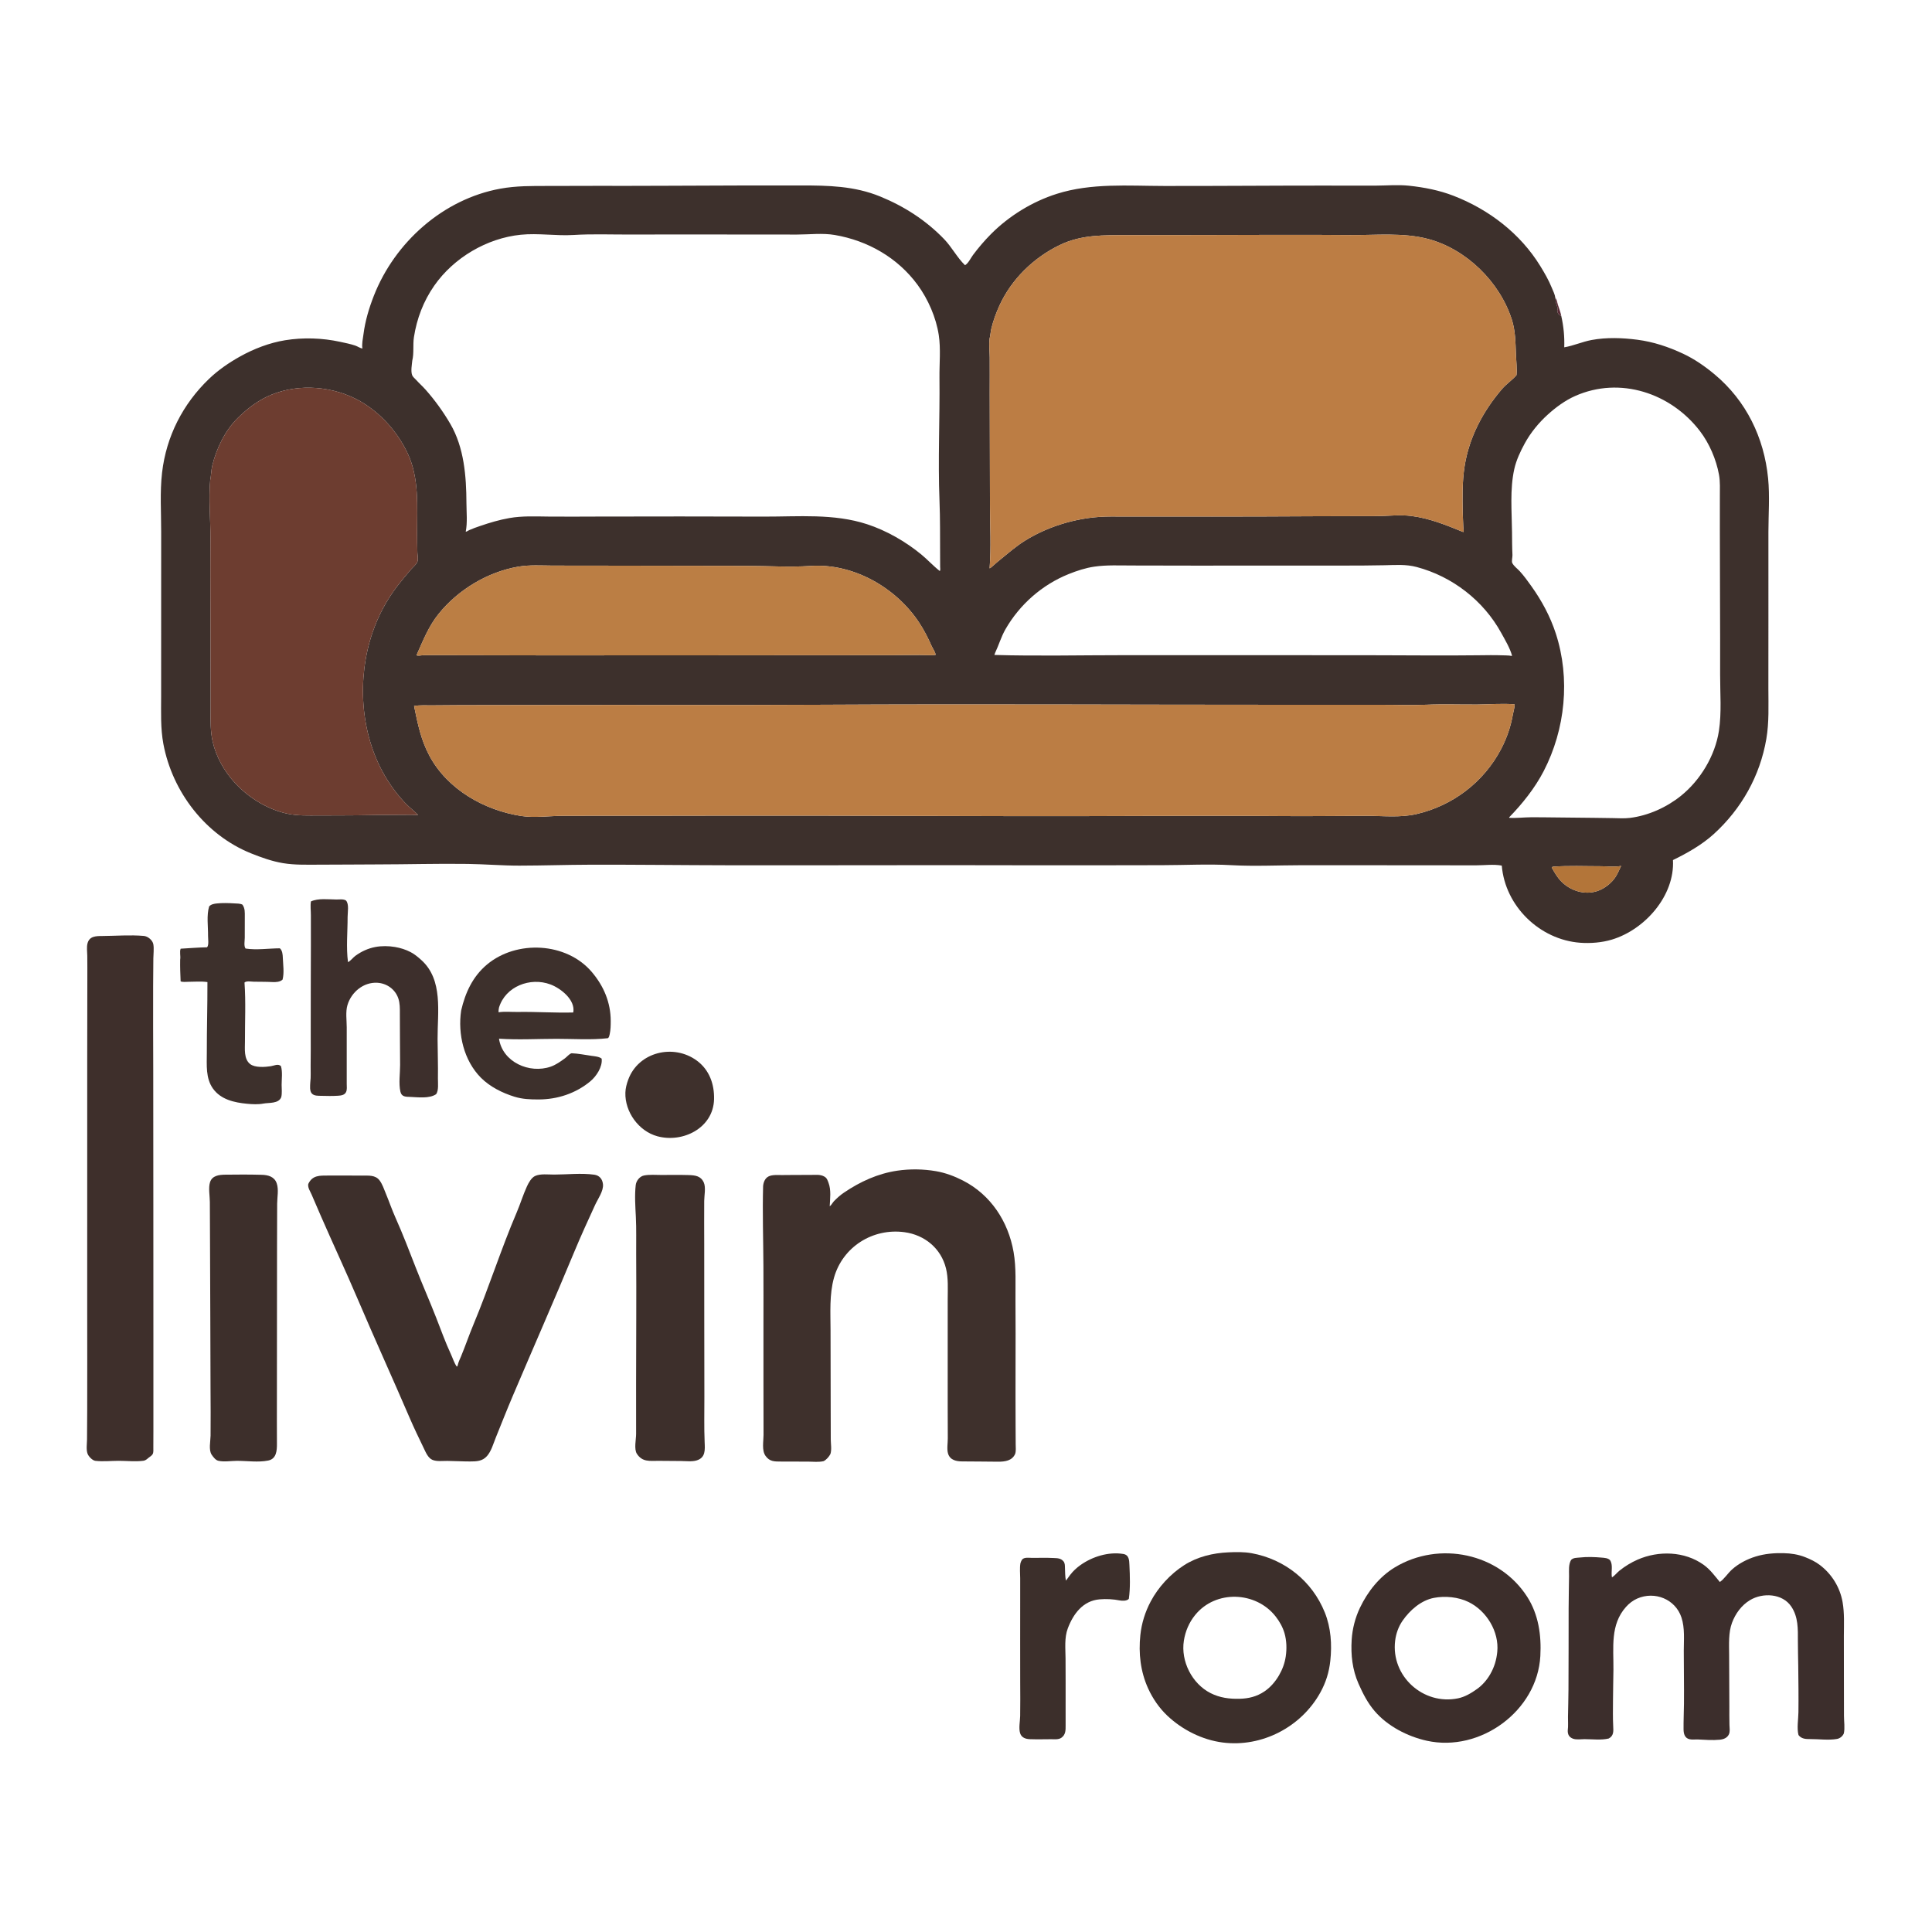 <svg viewBox="0 0 1024 1024" height="4000" width="4000" shape-rendering="geometricPrecision" xmlns="http://www.w3.org/2000/svg">

<path fill-rule="evenodd" fill="rgb(62,47,43)" opacity="1" d="M 46.366 500.066
C 47.369 496.132 50.857 496.123 54.182 496.1
C 61.502 496.049 68.915 495.431 76.223 496.054
C 78.365 496.237 80.923 498.332 81.283 500.535
C 81.673 502.922 81.301 505.588 81.276 508.002
C 81.226 512.834 81.188 517.666 81.167 522.499
C 81.107 537.167 81.193 551.839 81.221 566.508
C 81.315 614.506 81.244 662.505 81.303 710.503
C 81.323 726.669 81.327 742.836 81.301 759.002
C 81.297 761.779 81.294 764.556 81.273 767.333
C 81.264 768.392 81.448 769.866 80.853 770.812
C 80.332 771.643 79.343 772.125 78.622 772.751
C 77.82 773.448 77.084 774.093 75.997 774.235
C 71.764 774.787 67.259 774.269 62.995 774.265
C 58.923 774.261 54.563 774.751 50.522 774.266
C 48.98 774.08 46.945 771.943 46.419 770.533
C 45.598 768.33 46.093 765.316 46.125 763.001
C 46.194 757.835 46.203 752.671 46.219 747.505
C 46.275 730.006 46.231 712.504 46.223 695.005
C 46.201 650.338 46.194 605.671 46.227 561.004
C 46.237 547.005 46.271 533.005 46.29 519.006
C 46.296 514.871 46.313 510.736 46.261 506.602
C 46.235 504.568 45.861 502.05 46.366 500.066 Z"></path>
<path fill-rule="evenodd" fill="rgb(61,48,44)" opacity="1" d="M 824.368 157.918
C 824.46 159.971 825.064 161.689 825.648 163.598
C 825.728 163.859 825.402 164.173 825.412 164.462
C 825.471 166.034 826.161 166.863 827.513 167.509
C 828.769 173.138 829.263 178.324 829.087 184.078
C 833.925 183.275 838.697 181.114 843.591 180.204
C 851.484 178.736 859.912 179.034 867.836 180.068
C 876.372 181.181 884.328 183.848 892.094 187.482
C 898.158 190.32 903.746 194.219 908.866 198.504
C 925.557 212.471 935.017 231.989 937.134 253.542
C 938.051 262.882 937.31 272.62 937.294 282
C 937.268 297.334 937.262 312.668 937.296 328.003
C 937.323 340.336 937.262 352.67 937.276 365.004
C 937.285 373.881 937.699 382.814 936.201 391.599
C 932.853 411.236 923.031 428.707 908.307 442.089
C 902.079 447.75 894.239 452.183 886.707 455.849
C 887.722 474.78 871.792 492.758 854.321 498.009
C 849.041 499.596 843.01 500.085 837.532 499.676
C 816.076 498.076 797.757 480.309 795.972 458.788
C 791.66 457.946 786.414 458.668 782.002 458.65
C 772.502 458.61 763.002 458.585 753.502 458.606
C 732.169 458.653 710.836 458.548 689.503 458.585
C 677.233 458.606 664.753 459.234 652.504 458.55
C 640.379 457.872 628.14 458.546 616.002 458.561
C 591.337 458.591 566.668 458.682 542.003 458.609
C 490.052 458.457 438.1 458.692 386.149 458.609
C 361.702 458.57 337.239 458.249 312.781 458.315
C 300.288 458.349 287.768 458.789 275.258 458.8
C 266.157 458.808 257.032 458.026 247.92 457.897
C 231.944 457.67 215.978 458.144 199.999 458.159
C 189.856 458.169 179.714 458.306 169.571 458.295
C 163.08 458.287 156.372 458.56 149.948 457.478
C 144.15 456.501 138.545 454.497 133.107 452.315
C 108.935 442.617 91.39 419.755 86.607 394.375
C 85.034 386.03 85.404 377.441 85.406 368.996
C 85.408 356.996 85.43 344.996 85.413 332.997
C 85.39 315.996 85.39 298.995 85.426 281.995
C 85.447 271.553 84.697 260.866 85.902 250.478
C 88.13 231.277 96.919 214.105 110.8 200.795
C 115.656 196.138 121.362 192.221 127.225 188.952
C 134.534 184.876 142.831 181.678 151.123 180.334
C 160.737 178.775 170.847 179.119 180.356 181.187
C 182.993 181.761 185.711 182.297 188.273 183.155
C 189.444 183.547 190.898 184.553 192.091 184.727
C 191.662 182.356 192.36 179.415 192.665 177.044
C 193.559 170.089 195.586 163.307 198.136 156.794
C 209.255 128.403 234.876 105.511 265.205 99.998
C 273.689 98.456 281.93 98.561 290.507 98.561
C 298.59 98.561 306.674 98.486 314.757 98.507
C 340.829 98.573 366.918 98.373 393 98.309
C 403.499 98.284 413.999 98.295 424.498 98.293
C 438.99 98.289 452.815 98.56 466.454 104.122
C 479.237 109.337 490.817 116.78 500.415 126.752
C 504.485 130.981 507.285 136.512 511.469 140.555
C 513.101 139.765 514.622 136.603 515.729 135.122
C 518.619 131.255 521.804 127.523 525.204 124.098
C 534.795 114.437 547.16 106.836 560.171 102.721
C 578.539 96.911 598.017 98.54 617.009 98.568
C 645.173 98.609 673.333 98.358 701.499 98.365
C 710.667 98.367 719.835 98.423 729.002 98.388
C 734.885 98.367 741.014 97.808 746.871 98.441
C 754.948 99.314 762.848 100.843 770.457 103.792
C 789.173 111.048 805.787 123.767 816.366 140.976
C 818.664 144.713 820.804 148.407 822.462 152.479
C 823.163 154.201 824.143 156.06 824.368 157.918 Z
M 111.407 254.605
C 110.534 264.696 111.591 275.076 111.539 285.197
C 111.412 310.13 111.643 335.066 111.625 359.999
C 111.621 365.444 111.677 370.89 111.637 376.334
C 111.596 381.936 111.468 387.458 112.692 392.96
C 114.525 401.198 118.933 408.899 124.615 415.059
C 131.806 422.853 141.935 429.09 152.369 431.288
C 157.819 432.437 163.465 432.22 169.004 432.205
C 175.671 432.187 182.335 432.218 189.002 432.132
C 196.31 432.038 203.622 431.871 210.923 431.894
C 213.307 431.901 215.691 431.872 218.074 431.853
C 218.756 431.848 221.683 432.001 221.603 431.958
C 219.586 429.895 217.194 428.113 215.154 426.012
C 210.811 421.54 206.98 416.354 203.856 410.963
C 190.945 388.685 189.139 359.706 197.378 335.456
C 200.479 326.329 204.954 317.921 210.849 310.296
C 213.119 307.361 215.48 304.528 217.909 301.729
C 218.892 300.596 220.642 299.197 221.202 297.805
C 221.772 296.388 221.255 294.252 221.211 292.763
C 221.11 289.344 221.088 285.923 221.074 282.503
C 221.015 268.331 222.279 253.618 216.123 240.412
C 210.834 229.066 201.784 218.848 190.865 212.628
C 176.959 204.707 158.806 203.121 143.932 209.177
C 137.05 211.978 131.234 216.42 125.971 221.597
C 119.321 228.139 114.711 237.727 112.534 246.702
C 111.898 249.321 111.946 251.997 111.407 254.605 Z
M 218.516 191.121
C 218.3 193.348 217.66 196.686 218.438 198.818
C 218.776 199.746 219.83 200.564 220.476 201.278
C 222.129 203.105 223.984 204.741 225.616 206.587
C 230.531 212.148 234.961 218.291 238.704 224.709
C 245.998 237.216 247.167 252.498 247.22 266.584
C 247.239 271.524 247.809 276.9 246.854 281.767
C 247.003 282 248.466 281.07 248.723 280.955
C 250.577 280.128 252.508 279.458 254.426 278.798
C 259.523 277.045 264.695 275.508 270.01 274.578
C 276.821 273.385 283.625 273.725 290.501 273.791
C 299.002 273.872 307.501 273.818 316.002 273.789
C 345.667 273.687 375.336 273.731 405.001 273.811
C 423.239 273.86 441.916 272.094 459.538 277.836
C 469.789 281.177 479.971 287.026 488.286 293.862
C 491.654 296.631 494.676 299.983 498.085 302.638
C 498.541 302.37 498.288 300.91 498.293 300.406
C 498.318 298.107 498.279 295.805 498.268 293.506
C 498.222 284.185 498.324 274.806 497.956 265.498
C 497.097 243.753 498.166 221.874 497.937 200.12
C 497.859 192.74 498.673 184.913 497.565 177.6
C 496.155 168.304 491.927 158.599 486.386 151.034
C 475.812 136.597 459.978 127.554 442.44 124.544
C 436.031 123.445 428.98 124.302 422.496 124.316
C 410.164 124.344 397.83 124.314 385.497 124.287
C 368.164 124.249 350.83 124.27 333.497 124.308
C 323.699 124.329 313.776 123.94 304.001 124.54
C 294.698 125.111 285.275 123.48 276.009 124.416
C 258.057 126.231 240.479 136.615 230.173 151.392
C 224.442 159.608 220.927 168.822 219.392 178.683
C 218.767 182.701 219.491 187.232 218.516 191.121 Z
M 219.463 374.182
C 221.366 383.511 223.072 392.139 227.652 400.659
C 237.198 418.418 256.653 429.419 276.101 432.467
C 283.33 433.6 291.033 432.435 298.315 432.4
C 312.377 432.331 326.441 432.42 340.503 432.384
C 405.735 432.216 470.984 432.354 536.208 432.561
C 584.069 432.713 631.943 432.156 679.781 432.539
C 694.586 432.657 709.419 432.431 724.232 432.41
C 733.03 432.398 742.165 433.477 750.83 431.46
C 770.046 426.988 786.412 414.554 795.592 397.041
C 798.614 391.274 800.74 385.154 801.846 378.742
C 802.135 377.068 802.849 374.988 802.778 373.306
C 796.247 372.749 789.547 373.359 783 373.409
C 774.012 373.477 764.979 373.125 756.002 373.524
C 748.203 373.87 740.311 373.544 732.503 373.559
C 715.362 373.593 698.223 373.553 681.083 373.556
C 599.09 373.569 517.066 373.103 435.078 373.541
C 386.552 373.801 338.026 373.57 289.5 373.677
C 274.333 373.71 259.165 373.731 243.998 373.746
C 238.997 373.751 233.997 373.809 228.997 373.856
C 225.815 373.886 222.606 373.65 219.463 374.182 Z
M 220.782 347.241
C 221.068 347.806 223.719 347.28 224.38 347.268
C 228.421 347.194 232.458 347.253 236.5 347.261
C 252.999 347.298 269.498 347.333 285.996 347.358
C 332.33 347.426 378.665 347.298 425 347.287
C 440.666 347.283 456.333 347.272 471.999 347.261
C 477.168 347.257 482.337 347.169 487.505 347.16
C 490.229 347.156 493.143 347.439 495.845 347.126
C 496.03 346.116 494.255 343.476 493.817 342.482
C 491.892 338.12 489.732 333.871 487.098 329.893
C 474.784 311.301 452.16 298.449 429.643 299.965
C 418.368 300.724 406.809 299.929 395.501 299.935
C 370.667 299.948 345.833 299.797 320.999 299.812
C 311.666 299.818 302.333 299.82 293 299.779
C 286.904 299.752 280.643 299.317 274.608 300.364
C 258.397 303.177 242.849 312.542 232.512 325.336
C 227.121 332.009 224.239 339.536 220.782 347.241 Z
M 524.473 179.612
C 524.128 182.919 524.547 186.196 524.574 189.5
C 524.625 195.746 524.566 201.994 524.571 208.24
C 524.59 228.146 524.65 248.083 524.708 268.005
C 524.74 278.964 525.386 290.221 524.513 301.147
C 524.471 301.531 526.173 300.015 526.434 299.776
C 527.724 298.594 529.062 297.479 530.421 296.377
C 534.538 293.038 538.595 289.493 543.097 286.673
C 556.457 278.301 572.94 273.745 588.645 273.761
C 624.431 273.795 660.223 273.853 696.007 273.626
C 707.205 273.555 718.404 273.597 729.602 273.542
C 735.655 273.512 741.939 272.713 747.973 273.465
C 757.694 274.677 766.638 278.353 775.599 282.01
C 775.935 281.434 775.609 280.047 775.59 279.393
C 775.515 276.893 775.33 274.394 775.282 271.888
C 775.125 263.577 774.974 255.41 776.262 247.169
C 778.666 231.788 785.982 218.04 796.016 206.276
C 798.354 203.535 801.449 201.52 803.778 198.825
C 804.108 195.257 803.612 191.426 803.477 187.843
C 803.244 181.641 803.203 175.318 801.286 169.349
C 794.888 149.423 777.22 132.046 756.938 126.661
C 743.694 123.146 729.252 124.716 715.669 124.589
C 689.783 124.345 663.894 124.55 638.004 124.576
C 624.504 124.589 611.003 124.628 597.503 124.641
C 585.051 124.653 573.167 124.302 561.667 129.878
C 547.866 136.57 536.153 147.913 529.732 161.943
C 527.968 165.797 526.441 169.969 525.455 174.092
C 525.021 175.907 524.947 177.817 524.473 179.612 Z
M 527.419 346.052
C 527.204 346.706 527.326 346.344 527.048 347.136
C 549.821 347.797 572.715 347.253 595.503 347.259
C 640.502 347.27 685.502 347.202 730.502 347.301
C 748.164 347.34 765.838 347.519 783.5 347.31
C 787.829 347.258 792.179 347.179 796.506 347.337
C 797.652 347.379 798.808 347.366 799.95 347.471
C 800.225 347.497 801.187 347.752 801.43 347.569
C 800.319 343.466 797.74 339.209 795.705 335.499
C 786.278 318.305 769.761 305.538 750.83 300.519
C 745.198 299.025 739.693 299.464 733.964 299.588
C 726.642 299.747 719.323 299.765 712 299.77
C 685.499 299.789 658.998 299.82 632.498 299.788
C 621.665 299.775 610.834 299.718 600.001 299.728
C 593.356 299.735 586.573 299.37 579.976 300.338
C 575.373 301.014 570.767 302.521 566.465 304.25
C 552.372 309.915 540.483 320.348 532.922 333.505
C 530.634 337.486 529.382 341.929 527.419 346.052 Z
M 799.844 433.241
C 799.894 433.315 799.943 433.39 799.993 433.464
C 803.739 433.704 807.721 433.181 811.508 433.168
C 819.407 433.141 827.31 433.347 835.211 433.372
C 841.652 433.392 848.099 433.545 854.542 433.609
C 857.655 433.64 860.81 433.894 863.91 433.509
C 873.622 432.304 883.339 427.923 890.94 421.801
C 901.224 413.516 909.021 400.608 911.056 387.432
C 912.559 377.708 911.671 367.329 911.7 357.508
C 911.775 332.006 911.543 306.503 911.556 281
C 911.559 275.027 911.579 269.054 911.563 263.081
C 911.553 259.276 911.785 255.353 911.1 251.59
C 909.626 243.495 905.998 235.014 900.996 228.479
C 885.552 208.302 858.612 199.354 834.885 209.879
C 829.523 212.257 824.639 215.859 820.307 219.78
C 815.578 224.06 811.27 229.319 808.198 234.924
C 805.866 239.179 803.65 243.891 802.595 248.647
C 800.21 259.406 801.295 271.059 801.403 282.003
C 801.443 286.063 801.434 290.122 801.632 294.176
C 801.685 295.257 801.084 297.479 801.536 298.407
C 802.337 300.049 804.288 301.435 805.511 302.77
C 807.715 305.176 809.666 307.899 811.564 310.549
C 817.116 318.3 821.645 326.674 824.605 335.76
C 832.378 359.619 829.67 386.545 818.17 408.744
C 813.54 417.683 806.853 426.07 799.844 433.241 Z
M 822.951 459.369
C 822.781 459.511 822.611 459.654 822.441 459.797
C 823.987 462.518 825.423 465.118 827.679 467.351
C 832.604 472.227 839.968 474.503 846.675 472.252
C 850.517 470.963 854.378 467.909 856.482 464.47
C 857.227 463.253 857.818 462.019 858.401 460.719
C 858.567 460.348 858.739 459.981 858.911 459.613
C 858.923 459.588 859.359 458.922 859.172 458.98
C 855.771 459.629 851.956 459.118 848.5 459.123
C 840.03 459.135 831.394 458.724 822.951 459.369 Z"></path>
<path fill-rule="evenodd" fill="rgb(61,48,44)" opacity="1" d="M 95.494 508.616
C 95.828 506.791 95.073 504.538 95.751 502.829
C 100.417 502.554 105.061 502.18 109.742 502.08
C 110.818 500.975 110.25 497.488 110.27 496.006
C 110.338 491.163 109.404 485.071 110.861 480.411
C 111.829 479.293 113.521 478.994 114.933 478.845
C 117.968 478.523 121.18 478.639 124.225 478.816
C 125.574 478.894 127.298 478.837 128.502 479.487
C 129.935 481.537 129.747 483.595 129.752 486.001
C 129.759 489.668 129.727 493.334 129.733 497.001
C 129.736 498.555 129.149 501.467 130.158 502.751
C 135.969 503.652 142.455 502.659 148.34 502.625
C 149.697 503.828 149.839 505.96 149.903 507.638
C 150.048 511.414 150.703 515.471 149.783 519.18
C 148.507 520.482 146.132 520.601 144.429 520.508
C 141.125 520.329 137.808 520.388 134.501 520.324
C 133.156 520.298 130.597 519.786 129.59 520.762
C 130.335 531.074 129.791 541.627 129.832 551.966
C 129.848 555.82 129.127 561.283 132.596 563.98
C 135.171 565.982 140.452 565.581 143.519 565.117
C 145.264 564.854 147.334 563.64 148.895 565.038
C 149.834 568.039 149.275 571.885 149.272 575.002
C 149.27 577.094 149.582 579.469 149.067 581.506
C 147.712 585.064 142.551 584.357 139.627 584.914
C 136.83 585.446 133.721 585.286 130.894 585.014
C 124.222 584.372 117.09 582.829 112.907 577.018
C 108.923 571.483 109.633 564.474 109.619 558.006
C 109.591 545.512 109.984 533.006 109.944 520.523
C 106.642 520.024 103.127 520.38 99.791 520.372
C 98.61 520.37 96.8 520.625 95.732 520.134
C 95.556 516.288 95.423 512.461 95.494 508.616 Z"></path>
<path fill-rule="evenodd" fill="rgb(109,61,48)" opacity="1" d="M 111.407 254.605
C 111.946 251.997 111.898 249.321 112.534 246.702
C 114.711 237.727 119.321 228.139 125.971 221.597
C 131.234 216.42 137.05 211.978 143.932 209.177
C 158.806 203.121 176.959 204.707 190.865 212.628
C 201.784 218.848 210.834 229.066 216.123 240.412
C 222.279 253.618 221.015 268.331 221.074 282.503
C 221.088 285.923 221.11 289.344 221.211 292.763
C 221.255 294.252 221.772 296.388 221.202 297.805
C 220.642 299.197 218.892 300.596 217.909 301.729
C 215.48 304.528 213.119 307.361 210.849 310.296
C 204.954 317.921 200.479 326.329 197.378 335.456
C 189.139 359.706 190.945 388.685 203.856 410.963
C 206.98 416.354 210.811 421.54 215.154 426.012
C 217.194 428.113 219.586 429.895 221.603 431.958
C 221.683 432.001 218.756 431.848 218.074 431.853
C 215.691 431.872 213.307 431.901 210.923 431.894
C 203.622 431.871 196.31 432.038 189.002 432.132
C 182.335 432.218 175.671 432.187 169.004 432.205
C 163.465 432.22 157.819 432.437 152.369 431.288
C 141.935 429.09 131.806 422.853 124.615 415.059
C 118.933 408.899 114.525 401.198 112.692 392.96
C 111.468 387.458 111.596 381.936 111.637 376.334
C 111.677 370.89 111.621 365.444 111.625 359.999
C 111.643 335.066 111.412 310.13 111.539 285.197
C 111.591 275.076 110.534 264.696 111.407 254.605 Z"></path>
<path fill-rule="evenodd" fill="rgb(61,47,43)" opacity="1" d="M 111.339 626.535
C 112.491 623.032 116.216 622.649 119.314 622.605
C 125.763 622.513 132.254 622.496 138.701 622.667
C 142.07 622.757 145.417 623.595 146.664 627.187
C 147.81 630.49 146.909 634.59 146.901 638.007
C 146.881 645.839 146.831 653.671 146.834 661.503
C 146.844 687.836 146.81 714.168 146.768 740.501
C 146.755 748.767 146.731 757.035 146.781 765.301
C 146.801 768.725 146.555 773.195 142.224 774.101
C 136.995 775.196 130.824 774.253 125.495 774.278
C 122.446 774.292 118.623 774.956 115.656 774.223
C 114.224 773.869 112.989 772.19 112.2 771.043
C 110.498 768.567 111.573 763.833 111.608 760.945
C 111.712 752.633 111.617 744.32 111.583 736.008
C 111.48 710.674 111.464 685.34 111.322 660.006
C 111.278 652.339 111.27 644.672 111.224 637.005
C 111.205 633.882 110.357 629.523 111.339 626.535 Z"></path>
<path fill-rule="evenodd" fill="rgb(61,47,43)" opacity="1" d="M 163.385 627.546
C 165.559 622.832 169.47 623.074 174.005 623.063
C 179.964 623.049 185.923 623.037 191.882 623.097
C 195.307 623.132 198.983 622.639 201.244 625.723
C 202.687 627.691 203.465 630.098 204.392 632.329
C 206.182 636.639 207.708 641.131 209.61 645.382
C 213.513 654.109 216.95 663.103 220.421 672.011
C 223.868 680.859 227.725 689.544 231.177 698.39
C 233.699 704.854 236.067 711.457 238.991 717.751
C 239.96 719.836 240.754 722.479 242.103 724.33
C 242.586 724.175 242.666 723.306 242.782 722.889
C 243.152 721.555 243.791 720.274 244.323 718.995
C 246.651 713.393 248.593 707.637 250.933 702.043
C 259.116 682.482 265.509 662.147 273.841 642.665
C 275.794 638.099 277.219 633.309 279.299 628.795
C 280.164 626.919 281.625 624.24 283.571 623.314
C 286.355 621.991 290.656 622.556 293.662 622.551
C 300.633 622.538 308.065 621.645 314.982 622.612
C 317.707 622.993 319.285 624.924 319.583 627.605
C 319.987 631.235 316.884 635.439 315.422 638.623
C 311.652 646.834 307.881 655.06 304.417 663.403
C 293.781 689.016 282.61 714.419 271.75 739.941
C 268.654 747.218 265.762 754.596 262.793 761.922
C 261.492 765.132 260.428 769.125 258.097 771.76
C 255.655 774.52 252.546 774.599 249.081 774.604
C 245.073 774.609 241.079 774.355 237.072 774.314
C 234.655 774.29 231.448 774.725 229.173 773.746
C 226.851 772.746 225.623 769.685 224.599 767.562
C 222.016 762.204 219.419 756.849 217.07 751.381
C 208.071 730.427 198.593 709.687 189.659 688.709
C 183.373 673.949 176.565 659.408 170.151 644.706
C 168.463 640.836 166.813 636.947 165.13 633.071
C 164.379 631.343 163.044 629.509 163.385 627.546 Z"></path>
<path fill-rule="evenodd" fill="rgb(61,47,44)" opacity="1" d="M 164.462 573.62
C 164.824 570.805 164.605 567.84 164.644 565.001
C 164.726 559.172 164.708 553.341 164.695 547.51
C 164.661 532.008 164.756 516.508 164.777 501.006
C 164.784 495.673 164.742 490.339 164.77 485.006
C 164.783 482.671 164.403 480.068 164.806 477.776
C 168.665 475.982 174.062 476.717 178.229 476.749
C 179.766 476.76 182.008 476.408 183.348 477.264
C 185.139 479.105 184.23 483.588 184.238 486.007
C 184.265 493.815 183.403 502.212 184.446 509.95
C 185.812 509.32 187.059 507.561 188.317 506.637
C 191.45 504.335 195.07 502.66 198.905 501.935
C 202.279 501.297 205.952 501.343 209.334 501.917
C 212.219 502.407 215.06 503.287 217.655 504.65
C 219.759 505.755 221.473 507.2 223.233 508.77
C 235.043 519.304 231.843 536.649 231.927 550.719
C 231.968 557.668 232.222 564.61 232.111 571.57
C 232.073 573.914 232.623 578.068 231.115 579.969
C 227.526 582.37 221.575 581.557 217.551 581.391
C 215.186 581.293 212.853 581.473 212.219 578.597
C 211.246 574.183 212.062 568.967 212.065 564.466
C 212.071 555.378 211.896 546.292 211.936 537.203
C 211.947 534.486 211.996 531.753 211.105 529.149
C 209.456 524.327 205.018 521.177 200.003 520.887
C 192.657 520.463 186.23 525.843 184.172 532.665
C 183.082 536.276 183.77 540.762 183.774 544.5
C 183.78 552.001 183.759 559.501 183.773 567.002
C 183.777 569.501 183.759 572.001 183.773 574.501
C 183.781 575.895 184.031 577.544 183.397 578.845
C 182.63 580.418 180.806 580.658 179.255 580.758
C 176.151 580.958 173.22 580.889 170.129 580.809
C 168.565 580.769 166.694 580.872 165.442 579.751
C 163.956 578.421 164.391 575.393 164.462 573.62 Z"></path>
<path fill-rule="evenodd" fill="rgb(187,125,68)" opacity="1" d="M 219.463 374.182
C 222.606 373.65 225.815 373.886 228.997 373.856
C 233.997 373.809 238.997 373.751 243.998 373.746
C 259.165 373.731 274.333 373.71 289.5 373.677
C 338.026 373.57 386.552 373.801 435.078 373.541
C 517.066 373.103 599.09 373.569 681.083 373.556
C 698.223 373.553 715.362 373.593 732.503 373.559
C 740.311 373.544 748.203 373.87 756.002 373.524
C 764.979 373.125 774.012 373.477 783 373.409
C 789.547 373.359 796.247 372.749 802.778 373.306
C 802.849 374.988 802.135 377.068 801.846 378.742
C 800.74 385.154 798.614 391.274 795.592 397.041
C 786.412 414.554 770.046 426.988 750.83 431.46
C 742.165 433.477 733.03 432.398 724.232 432.41
C 709.419 432.431 694.586 432.657 679.781 432.539
C 631.943 432.156 584.069 432.713 536.208 432.561
C 470.984 432.354 405.735 432.216 340.503 432.384
C 326.441 432.42 312.377 432.331 298.315 432.4
C 291.033 432.435 283.33 433.6 276.101 432.467
C 256.653 429.419 237.198 418.418 227.652 400.659
C 223.072 392.139 221.366 383.511 219.463 374.182 Z"></path>
<path fill-rule="evenodd" fill="rgb(187,126,68)" opacity="1" d="M 220.782 347.241
C 224.239 339.536 227.121 332.009 232.512 325.336
C 242.849 312.542 258.397 303.177 274.608 300.364
C 280.643 299.317 286.904 299.752 293 299.779
C 302.333 299.82 311.666 299.818 320.999 299.812
C 345.833 299.797 370.667 299.948 395.501 299.935
C 406.809 299.929 418.368 300.724 429.643 299.965
C 452.16 298.449 474.784 311.301 487.098 329.893
C 489.732 333.871 491.892 338.12 493.817 342.482
C 494.255 343.476 496.03 346.116 495.845 347.126
C 493.143 347.439 490.229 347.156 487.505 347.16
C 482.337 347.169 477.168 347.257 471.999 347.261
C 456.333 347.272 440.666 347.283 425 347.287
C 378.665 347.298 332.33 347.426 285.996 347.358
C 269.498 347.333 252.999 347.298 236.5 347.261
C 232.458 347.253 228.421 347.194 224.38 347.268
C 223.719 347.28 221.068 347.806 220.782 347.241 Z"></path>
<path fill-rule="evenodd" fill="rgb(61,48,44)" opacity="1" d="M 244.424 535.593
C 246.61 526.159 250.506 517.603 258.116 511.224
C 273.789 498.086 300.204 499.359 313.65 515.152
C 319.987 522.595 323.677 531.308 323.697 541.117
C 323.702 543.423 323.656 545.867 323.158 548.129
C 323.008 548.811 322.813 549.888 322.182 550.266
C 313.251 551.283 303.976 550.596 295.001 550.603
C 284.891 550.61 274.55 551.215 264.482 550.53
C 266.307 562.89 280.587 569.318 291.971 565.32
C 294.656 564.377 297.148 562.591 299.434 560.926
C 300.491 560.157 301.71 558.571 302.944 558.247
C 306.52 558.379 310.034 559.129 313.567 559.619
C 315.211 559.847 317.574 560.01 318.889 561.102
C 319.437 565.432 316.057 570.483 312.896 573.108
C 305.129 579.56 295.407 582.742 285.371 582.733
C 280.924 582.729 276.929 582.595 272.644 581.271
C 266.243 579.294 259.628 575.989 254.875 571.196
C 245.85 562.095 242.56 548.051 244.424 535.593 Z
M 264.466 534.091
C 264.321 534.881 264.183 535.726 264.272 536.525
C 267.509 536.009 271.094 536.411 274.381 536.356
C 284.203 536.192 294.021 536.899 303.841 536.636
C 305.086 529.965 297.184 523.813 291.78 521.782
C 281.031 517.741 267.837 522.831 264.466 534.091 Z"></path>
<path fill-rule="evenodd" fill="rgb(62,48,44)" opacity="1" d="M 331.465 579.118
C 331.538 576.733 332.159 574.447 332.978 572.224
C 338.404 557.509 357.016 553.054 369.351 562.161
C 375.991 567.063 378.671 574.649 378.463 582.658
C 378.068 597.872 361.911 605.915 348.418 602.244
C 338.517 599.55 331.153 589.321 331.465 579.118 Z"></path>
<path fill-rule="evenodd" fill="rgb(61,47,43)" opacity="1" d="M 336.951 628.098
C 337.214 625.845 339.041 623.486 341.332 623.035
C 344.289 622.453 347.504 622.755 350.503 622.755
C 355.317 622.755 360.148 622.654 364.96 622.805
C 368.425 622.914 371.487 623.229 373.049 626.806
C 374.18 629.397 373.267 633.711 373.246 636.5
C 373.186 644.167 373.242 651.836 373.254 659.503
C 373.293 686.503 373.258 713.504 373.334 740.505
C 373.356 748.447 373.136 756.441 373.476 764.377
C 373.65 768.427 374.042 772.618 369.185 774.069
C 366.705 774.81 363.554 774.369 360.994 774.368
C 357.009 774.367 353.024 774.281 349.038 774.279
C 344.315 774.277 340.52 774.987 337.594 770.598
C 335.938 768.115 337.152 762.927 337.152 760.012
C 337.152 751.012 337.138 742.011 337.142 733.011
C 337.153 710.177 337.349 687.341 337.187 664.507
C 337.141 658.022 337.34 651.471 337.016 644.994
C 336.744 639.535 336.318 633.535 336.951 628.098 Z"></path>
<path fill-rule="evenodd" fill="rgb(62,48,44)" opacity="1" d="M 404.463 628.613
C 404.661 626.638 405.411 624.534 407.326 623.546
C 409.33 622.512 412.341 622.834 414.531 622.805
C 419.521 622.739 424.512 622.734 429.503 622.74
C 432.026 622.744 434.771 622.307 437.026 623.663
C 438.314 624.436 438.615 625.553 439.119 626.871
C 440.592 630.721 439.962 635.288 439.76 639.335
C 440.668 638.794 441.215 637.506 441.949 636.735
C 443.564 635.04 445.409 633.406 447.351 632.091
C 455.929 626.283 465.269 622.007 475.579 620.483
C 482.292 619.491 489.422 619.596 496.095 620.748
C 501.089 621.61 505.894 623.416 510.394 625.718
C 525.167 633.276 534.393 647.439 537.224 663.601
C 538.677 671.899 538.142 680.805 538.222 689.207
C 538.334 700.972 538.269 712.739 538.26 724.504
C 538.253 735.003 538.216 745.503 538.284 756.002
C 538.305 759.166 538.317 762.331 538.336 765.495
C 538.346 767.143 538.576 769.001 538.057 770.586
C 536.424 774.315 532.544 774.734 528.999 774.73
C 522.693 774.724 516.388 774.561 510.081 774.58
C 506.997 774.59 503.582 773.945 502.505 770.493
C 501.758 768.098 502.357 764.884 502.348 762.396
C 502.329 756.598 502.302 750.802 502.297 745.005
C 502.281 726.171 502.274 707.338 502.304 688.505
C 502.312 683.153 502.69 677.502 501.391 672.259
C 498.761 661.638 490.074 654.534 479.415 653.09
C 462.561 650.806 446.638 660.864 442.037 677.21
C 439.52 686.152 440.194 695.879 440.204 705.076
C 440.219 719.218 440.233 733.361 440.285 747.503
C 440.304 752.67 440.276 757.839 440.323 763.006
C 440.344 765.407 440.882 768.328 440.145 770.643
C 439.457 772.03 437.939 773.79 436.522 774.441
C 433.951 775.046 431.045 774.712 428.42 774.69
C 423.618 774.65 418.816 774.664 414.014 774.651
C 410.496 774.641 407.938 774.742 405.74 771.635
C 403.677 768.72 404.687 763.936 404.693 760.505
C 404.709 751.506 404.68 742.507 404.65 733.508
C 404.578 712.675 404.726 691.841 404.625 671.009
C 404.556 656.915 404.078 642.691 404.463 628.613 Z"></path>
<path fill-rule="evenodd" fill="rgb(188,125,68)" opacity="1" d="M 524.473 179.612
C 524.947 177.817 525.021 175.907 525.455 174.092
C 526.441 169.969 527.968 165.797 529.732 161.943
C 536.153 147.913 547.866 136.57 561.667 129.878
C 573.167 124.302 585.051 124.653 597.503 124.641
C 611.003 124.628 624.504 124.589 638.004 124.576
C 663.894 124.55 689.783 124.345 715.669 124.589
C 729.252 124.716 743.694 123.146 756.938 126.661
C 777.22 132.046 794.888 149.423 801.286 169.349
C 803.203 175.318 803.244 181.641 803.477 187.843
C 803.612 191.426 804.108 195.257 803.778 198.825
C 801.449 201.52 798.354 203.535 796.016 206.276
C 785.982 218.04 778.666 231.788 776.262 247.169
C 774.974 255.41 775.125 263.577 775.282 271.888
C 775.33 274.394 775.515 276.893 775.59 279.393
C 775.609 280.047 775.935 281.434 775.599 282.01
C 766.638 278.353 757.694 274.677 747.973 273.465
C 741.939 272.713 735.655 273.512 729.602 273.542
C 718.404 273.597 707.205 273.555 696.007 273.626
C 660.223 273.853 624.431 273.795 588.645 273.761
C 572.94 273.745 556.457 278.301 543.097 286.673
C 538.595 289.493 534.538 293.038 530.421 296.377
C 529.062 297.479 527.724 298.594 526.434 299.776
C 526.173 300.015 524.471 301.531 524.513 301.147
C 525.386 290.221 524.74 278.964 524.708 268.005
C 524.65 248.083 524.59 228.146 524.571 208.24
C 524.566 201.994 524.625 195.746 524.574 189.5
C 524.547 186.196 524.128 182.919 524.473 179.612 Z"></path>
<path fill-rule="evenodd" fill="rgb(60,47,43)" opacity="1" d="M 540.846 828.557
C 541.043 827.828 541.34 827.188 541.762 826.562
C 542.993 825.225 545.482 825.716 547.148 825.712
C 550.922 825.704 554.719 825.584 558.489 825.779
C 560.491 825.883 562.237 825.85 563.65 827.517
C 564.497 828.516 564.412 829.881 564.455 831.109
C 564.53 833.272 564.527 835.625 564.947 837.741
C 564.972 837.841 566.83 835.226 567.202 834.737
C 568.721 832.736 570.635 830.965 572.68 829.513
C 578.99 825.03 587.551 822.356 595.368 823.637
C 598.484 824.148 598.5 827.055 598.617 829.501
C 598.895 835.315 599.132 841.645 598.305 847.41
C 597.303 848.593 594.841 848.53 593.478 848.263
C 589.958 847.574 586.377 847.387 582.803 847.687
C 573.996 848.426 568.875 855.361 565.958 863.075
C 564.072 868.063 564.729 873.79 564.761 879.004
C 564.816 887.836 564.81 896.67 564.797 905.503
C 564.793 908.482 564.783 911.462 564.801 914.442
C 564.816 916.994 564.875 919.383 562.592 921.022
C 561.047 922.132 558.878 921.809 557.081 921.821
C 553.348 921.846 549.619 921.933 545.887 921.803
C 543.666 921.726 541.439 921.045 540.685 918.639
C 539.867 916.026 540.658 912.228 540.709 909.502
C 540.822 903.504 540.751 897.502 540.729 891.504
C 540.678 877.504 540.727 863.504 540.723 849.503
C 540.722 845.2 540.751 840.895 540.723 836.591
C 540.706 833.963 540.398 831.157 540.846 828.557 Z"></path>
<path fill-rule="evenodd" fill="rgb(60,47,43)" opacity="1" d="M 604.411 866.599
C 605.077 860.335 606.951 854.361 609.898 848.805
C 613.935 841.194 620.33 834.26 627.567 829.612
C 634.548 825.128 642.861 823.132 651.063 822.771
C 655.158 822.591 659.368 822.5 663.418 823.24
C 680.992 826.451 695.496 838.045 702.172 854.637
C 705.436 862.749 706.014 871.63 705.093 880.23
C 704.445 886.285 702.756 891.729 699.807 897.065
C 689.709 915.341 668.841 926.224 648.06 923.568
C 637.225 922.184 626.656 916.849 618.749 909.388
C 614.434 905.317 611.005 900.334 608.548 894.942
C 604.476 886.003 603.379 876.315 604.411 866.599 Z
M 627.473 869.6
C 625.758 880.469 631.764 892.386 641.631 897.388
C 646.511 899.863 651.583 900.515 656.995 900.388
C 661.791 900.274 666.077 899.233 670.129 896.518
C 673.318 894.381 675.956 891.299 677.878 888.001
C 679.707 884.864 680.94 881.55 681.472 877.949
C 682.067 873.928 681.952 869.611 680.831 865.695
C 679.9 862.447 678.184 859.406 676.11 856.757
C 665.67 843.423 644.375 842.544 633.461 855.981
C 630.238 859.947 628.266 864.576 627.473 869.6 Z"></path>
<path fill-rule="evenodd" fill="rgb(60,46,43)" opacity="1" d="M 716.418 869.108
C 716.782 863.289 718.294 857.401 720.813 852.133
C 724.923 843.536 731.143 835.635 739.412 830.664
C 762.747 816.635 794.566 823.065 809.467 846.369
C 815.485 855.781 817.014 866.773 816.413 877.721
C 814.811 906.895 784.512 928.867 756.259 922.637
C 746.036 920.383 735.431 914.914 728.558 906.871
C 724.851 902.534 722.352 897.604 720.058 892.423
C 716.779 885.017 715.917 877.138 716.418 869.108 Z
M 739.455 869.608
C 737.142 888.367 754.33 903.932 772.752 900.156
C 776.491 899.39 779.773 897.393 782.83 895.223
C 785.682 893.2 788.104 890.406 789.842 887.384
C 792.018 883.601 793.159 879.825 793.586 875.479
C 794.631 864.825 787.937 853.797 778.384 849.111
C 772.933 846.438 765.963 845.768 760.021 846.905
C 753.166 848.216 747.249 853.448 743.397 859.008
C 741.222 862.146 739.921 865.83 739.455 869.608 Z"></path>
<path fill-rule="evenodd" fill="rgb(179,117,57)" opacity="1" d="M 822.951 459.369
C 831.394 458.724 840.03 459.135 848.5 459.123
C 851.956 459.118 855.771 459.629 859.172 458.98
C 859.359 458.922 858.923 459.588 858.911 459.613
C 858.739 459.981 858.567 460.348 858.401 460.719
C 857.818 462.019 857.227 463.253 856.482 464.47
C 854.378 467.909 850.517 470.963 846.675 472.252
C 839.968 474.503 832.604 472.227 827.679 467.351
C 825.423 465.118 823.987 462.518 822.441 459.797
C 822.611 459.654 822.781 459.511 822.951 459.369 Z"></path>
<path fill-rule="evenodd" fill="rgb(88,43,54)" opacity="0.996" d="M 824.368 157.918
C 825.243 158.874 825.316 160.236 825.685 161.44
C 826.313 163.492 827.129 165.38 827.513 167.509
C 826.161 166.863 825.471 166.034 825.412 164.462
C 825.402 164.173 825.728 163.859 825.648 163.598
C 825.064 161.689 824.46 159.971 824.368 157.918 Z"></path>
<path fill-rule="evenodd" fill="rgb(60,46,44)" opacity="1" d="M 830.944 917.12
C 831.258 914.796 831.025 912.334 831.066 909.989
C 831.151 905.159 831.288 900.335 831.321 895.504
C 831.421 881.168 831.367 866.831 831.405 852.495
C 831.42 846.779 831.576 841.073 831.628 835.354
C 831.654 832.539 831.239 829.311 832.711 826.795
C 834.001 825.528 835.667 825.71 837.339 825.519
C 841.134 825.085 845.234 825.232 849.032 825.575
C 850.476 825.706 852.177 825.791 853.275 826.839
C 855.162 829.375 853.734 833.158 854.374 836.057
C 855.875 835.124 857.019 833.532 858.419 832.423
C 861.335 830.112 864.527 828.145 867.937 826.652
C 879.124 821.755 892.898 822.159 902.97 829.386
C 906.447 831.881 908.864 835.258 911.555 838.497
C 913.913 836.872 915.794 833.851 917.979 831.885
C 921.52 828.698 925.983 826.395 930.526 824.992
C 935.366 823.498 940.363 823.092 945.403 823.211
C 949.316 823.304 953.006 823.863 956.667 825.286
C 959.41 826.352 962.177 827.671 964.53 829.457
C 970.872 834.269 975.219 841.275 976.604 849.127
C 977.644 855.027 977.314 861.1 977.289 867.062
C 977.257 874.707 977.317 882.352 977.314 889.997
C 977.311 896.498 977.346 902.998 977.346 909.498
C 977.346 912.43 977.907 915.895 977.266 918.757
C 976.643 920.231 975.211 921.409 973.627 921.682
C 969.103 922.463 964.075 921.729 959.496 921.75
C 957.106 921.761 954.808 921.693 953.237 919.598
C 952.289 916.032 953.159 911.192 953.205 907.504
C 953.309 899.339 953.199 891.176 953.105 883.012
C 953.055 878.595 952.906 874.171 952.918 869.758
C 952.936 863.355 953.143 857.049 949.415 851.501
C 944.729 844.527 934.284 844.01 927.492 848.131
C 923.008 850.852 919.836 855.229 918.008 860.099
C 916.057 865.3 916.453 871.549 916.477 877.009
C 916.516 886.169 916.571 895.331 916.594 904.498
C 916.601 907.744 916.554 910.991 916.649 914.236
C 916.696 915.818 917.046 917.759 916.349 919.241
C 915.444 921.169 913.473 921.898 911.48 922.088
C 907.728 922.446 903.747 922.146 899.997 921.958
C 898.542 921.885 896.951 922.156 895.524 921.834
C 892.917 921.244 892.348 918.889 892.322 916.653
C 892.269 912.064 892.497 907.48 892.54 902.893
C 892.628 893.594 892.433 884.301 892.44 874.999
C 892.445 869.144 893.066 862.956 891.211 857.316
C 888.01 847.579 877.047 843.172 867.728 847.283
C 865.487 848.271 863.45 849.859 861.823 851.68
C 853.374 861.138 855.261 873.189 855.15 884.935
C 855.098 890.46 854.936 895.984 854.918 901.51
C 854.904 905.96 854.801 910.432 855.028 914.878
C 855.164 917.542 855.369 920.014 852.647 921.448
C 848.7 922.411 843.825 921.785 839.771 921.789
C 837.923 921.791 835.512 922.196 833.748 921.551
C 831.625 920.775 830.853 919.238 830.944 917.12 Z"></path>

</svg>